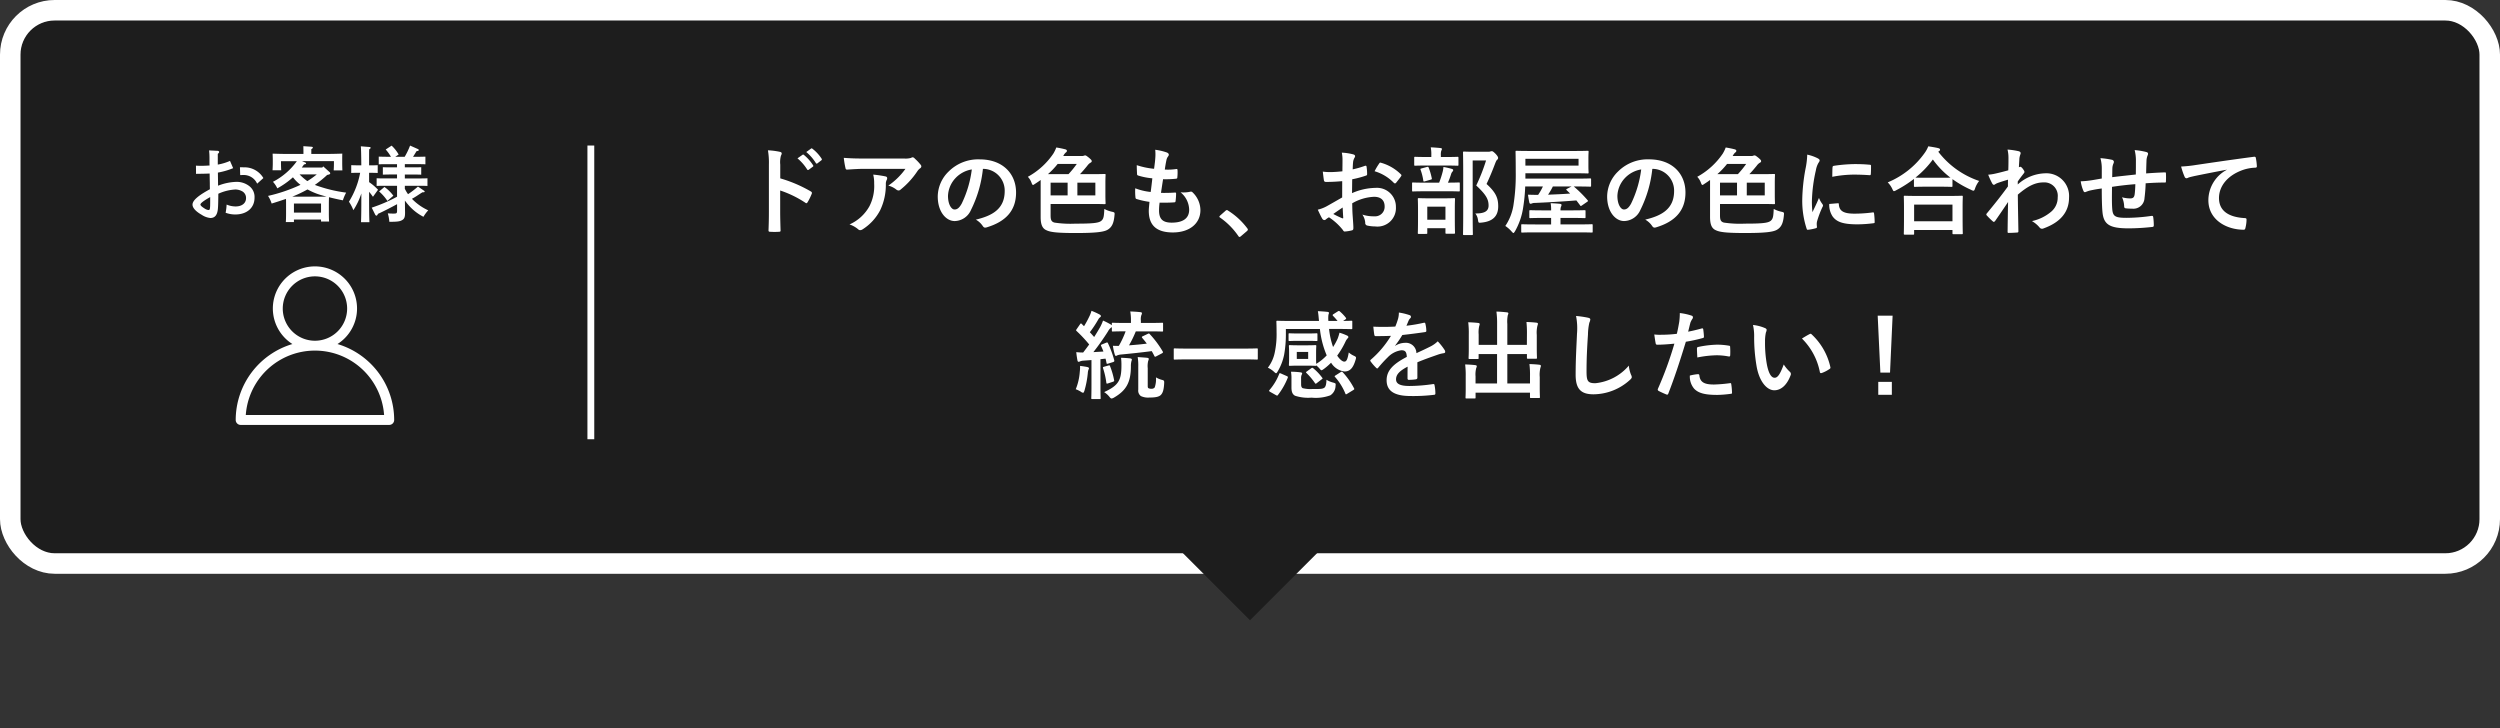 <svg xmlns="http://www.w3.org/2000/svg" xmlns:xlink="http://www.w3.org/1999/xlink" width="366" height="106.586" viewBox="0 0 366 106.586">
  <rect x="0" y="0" width="366" height="106.586" fill="#333333" stroke="none"/>
  <defs>
    <clipPath id="clip-path">
      <rect width="366" height="106.586" fill="none"/>
    </clipPath>
  </defs>
  <g id="リピートグリッド_1" data-name="リピートグリッド 1" clip-path="url(#clip-path)">
    <g id="グループ_2269" data-name="グループ 2269" transform="translate(-500 -2616.645)">
      <g id="長方形_2147" data-name="長方形 2147" transform="translate(503 2619.645)" fill="#1d1d1d" stroke="#fff" stroke-width="3">
        <rect width="360" height="78" rx="5" stroke="none"/>
        <rect x="-1.5" y="-1.5" width="363" height="81" rx="6.5" fill="none"/>
      </g>
      <path id="パス_3544" data-name="パス 3544" d="M-105.77-9.2a3.646,3.646,0,0,1,.1-1.316.737.737,0,0,0,.112-.322c0-.112-.07-.2-.266-.238a10.334,10.334,0,0,0-1.75-.224,10.683,10.683,0,0,1,.14,2.072v6.888c0,.9-.014,1.722-.056,2.758,0,.168.07.21.266.21a9.252,9.252,0,0,0,1.246,0c.2,0,.266-.042.252-.21-.028-1.008-.056-1.834-.056-2.744V-5.418A15.506,15.506,0,0,1-102.1-3.626a.215.215,0,0,0,.154.07c.07,0,.126-.056.182-.154a8.228,8.228,0,0,0,.6-1.218c.07-.182,0-.28-.154-.364a19.748,19.748,0,0,0-4.452-1.9Zm2.52-.924A6.947,6.947,0,0,1-101.836-8.5a.146.146,0,0,0,.238.042l.588-.434a.141.141,0,0,0,.042-.224,6.444,6.444,0,0,0-1.33-1.5c-.084-.07-.14-.084-.21-.028Zm1.288-.924a6.623,6.623,0,0,1,1.4,1.61.144.144,0,0,0,.238.042l.56-.434a.162.162,0,0,0,.042-.252,5.847,5.847,0,0,0-1.33-1.442c-.084-.07-.126-.084-.21-.028Zm14.518,2.464a9.958,9.958,0,0,1-2.506,2.45,3.228,3.228,0,0,1,1.162.574.547.547,0,0,0,.336.14.4.4,0,0,0,.294-.126,11.9,11.9,0,0,0,2.464-2.7,1.739,1.739,0,0,1,.378-.406.365.365,0,0,0,.2-.294.406.406,0,0,0-.112-.252,7.176,7.176,0,0,0-.84-.882.476.476,0,0,0-.322-.2,1.024,1.024,0,0,0-.266.1,2.949,2.949,0,0,1-.966.084h-6.006c-1.12,0-1.89-.028-2.842-.1a13.1,13.1,0,0,0,.252,1.512c.028.126.084.224.252.21.826-.056,1.68-.112,2.478-.112Zm-8.19,8.134A3.94,3.94,0,0,1-94.36.266a.4.4,0,0,0,.28.126.7.7,0,0,0,.392-.14A7.287,7.287,0,0,0-91.14-2.534a8.558,8.558,0,0,0,.826-3.85,1.28,1.28,0,0,1,.126-.574.57.57,0,0,0,.07-.252c0-.126-.056-.224-.238-.266a15.541,15.541,0,0,0-1.806-.266,5.061,5.061,0,0,1,.14,1.316,6.473,6.473,0,0,1-.686,3.3A6.2,6.2,0,0,1-95.634-.448Zm19.586-8.134a3.18,3.18,0,0,1,3.136,3.248c0,2.646-1.862,3.626-4.228,4.186a2.969,2.969,0,0,1,.98.882c.182.28.308.336.6.252,2.842-.854,4.312-2.492,4.312-5.1,0-2.786-1.974-4.858-5.334-4.858a6.126,6.126,0,0,0-4.55,1.792,5.158,5.158,0,0,0-1.582,3.64c0,2.282,1.246,3.6,2.478,3.6a2.659,2.659,0,0,0,2.38-1.61A17.53,17.53,0,0,0-76.1-8.582Zm-1.68.084a16,16,0,0,1-1.484,5.012c-.378.672-.686.854-1.05.854-.434,0-.952-.714-.952-2a4.031,4.031,0,0,1,1.092-2.59A4.216,4.216,0,0,1-77.728-8.5Zm10.08,6.986c0,1.162.294,1.694.882,1.932.616.294,1.778.392,4.256.392,2.87,0,4.2-.14,4.746-.532.56-.364.826-.938.924-2.044.042-.42.056-.448-.392-.546a4.137,4.137,0,0,1-1.092-.406c-.056,1.008-.07,1.456-.476,1.764s-1.3.392-3.78.392a15.523,15.523,0,0,1-3.038-.154c-.462-.126-.574-.392-.574-1.078V-3.444h5.95c1.372,0,1.862.028,1.946.028.14,0,.154-.014.154-.154,0-.084-.028-.42-.028-1.232v-1.68c0-.8.028-1.12.028-1.2,0-.14-.014-.154-.154-.154-.084,0-.574.028-1.946.028h-1.652c.364-.378.672-.742,1.064-1.218a1.71,1.71,0,0,1,.434-.434c.14-.07.224-.126.224-.252s-.07-.21-.392-.49c-.35-.28-.462-.35-.56-.35a.55.55,0,0,0-.2.042.691.691,0,0,1-.336.042h-2.688l.042-.056a1.476,1.476,0,0,1,.35-.462.291.291,0,0,0,.154-.224c0-.1-.056-.168-.2-.224-.392-.1-.84-.2-1.358-.28a5.027,5.027,0,0,1-.448.924A10.748,10.748,0,0,1-69.524-7.42a2.467,2.467,0,0,1,.532.854c.084.224.14.336.224.336s.154-.07.308-.168c.28-.182.56-.364.812-.56ZM-59.64-4.7h-2.632V-6.566h2.632Zm-6.552,0V-6.566H-63.7V-4.7Zm-.392-3.108a11.017,11.017,0,0,0,1.428-1.5h2.8a14.2,14.2,0,0,1-1.218,1.5ZM-50.232-3.64c.714.014,1.442.014,2.142-.042.14,0,.182-.056.2-.224a9.434,9.434,0,0,0,.07-1.05c0-.126-.042-.182-.224-.154-.672.042-1.246.056-1.988.042.084-.56.224-1.512.308-2a13.8,13.8,0,0,0,1.862-.07c.168-.014.224-.056.224-.21a6.536,6.536,0,0,0,.028-1.05c0-.1-.042-.168-.14-.168a7.981,7.981,0,0,1-1.722.084c.07-.518.154-.994.224-1.316A1.372,1.372,0,0,1-49-10.4a.41.41,0,0,0,.112-.266c0-.126-.112-.252-.308-.322a8.322,8.322,0,0,0-1.68-.392,6.584,6.584,0,0,1,.014,1.176c-.028.42-.07.8-.182,1.61a11.38,11.38,0,0,1-2.534-.532c0,.5.028.966.042,1.3,0,.126.056.2.224.238A9.79,9.79,0,0,0-51.3-7.2c-.056.574-.168,1.484-.238,2A8.754,8.754,0,0,1-53.8-5.74a8.091,8.091,0,0,0,.028,1.3c.014.168.056.238.154.266a11.029,11.029,0,0,0,1.9.42c-.056.63-.1,1.022-.1,1.316,0,2.044,1.05,3.164,3.528,3.164,2.408,0,4.032-1.288,4.032-3.276a3.649,3.649,0,0,0-1.19-2.632.32.32,0,0,0-.294-.056,4.465,4.465,0,0,1-1.428.084A3.371,3.371,0,0,1-45.906-2.6c0,1.26-.91,1.89-2.548,1.89-1.3,0-1.862-.5-1.862-1.792A8.625,8.625,0,0,1-50.232-3.64Zm8.848,1.9c-.07.084-.1.126-.1.168s.042.084.126.14A10.453,10.453,0,0,1-38.71,1.246c.07.112.126.14.2.14.042,0,.1-.042.2-.126l.854-.728c.112-.1.14-.154.14-.224s-.014-.1-.1-.21a10.424,10.424,0,0,0-2.786-2.562.283.283,0,0,0-.182-.084.3.3,0,0,0-.21.112ZM-23.506-4.4c-1.022.588-1.68.966-2.282,1.3a5.169,5.169,0,0,1-1.288.49c.21.462.49,1.05.644,1.3a.393.393,0,0,0,.308.224.351.351,0,0,0,.238-.1,2.537,2.537,0,0,1,.448-.308A8.608,8.608,0,0,1-23.45.308c.126.182.182.294.336.28A5.69,5.69,0,0,0-22.078.42c.238-.056.21-.266.21-.462,0-.322-.07-1.2-.112-1.82s-.042-1.092-.056-1.68a6.923,6.923,0,0,1,3.206-.952c.98,0,1.54.5,1.54,1.414A1.389,1.389,0,0,1-18.8-1.638a5.222,5.222,0,0,1-1.75-.252,2.446,2.446,0,0,1,.42,1.19.375.375,0,0,0,.308.42,5.426,5.426,0,0,0,1.148.126A2.705,2.705,0,0,0-15.638-3,2.771,2.771,0,0,0-18.62-5.8a8.836,8.836,0,0,0-3.444.77c.014-.672.014-1.358.028-2.03a14.269,14.269,0,0,0,2-.532c.14-.042.182-.084.182-.224A7.036,7.036,0,0,0-19.936-8.9c-.014-.14-.112-.168-.238-.126a13.728,13.728,0,0,1-1.792.518c.014-.448.028-.8.07-1.162a1.713,1.713,0,0,1,.2-.546.5.5,0,0,0,.084-.224c0-.126-.112-.224-.28-.266a7.934,7.934,0,0,0-1.666-.252,5.176,5.176,0,0,1,.1,1.134c0,.6-.014,1.134-.014,1.6-.588.056-1.19.112-1.778.112a7.152,7.152,0,0,1-1.092-.07c.056.49.112.952.154,1.218.028.21.1.294.336.294.938,0,1.652-.056,2.352-.112Zm.07,1.47c.028.462.056,1.106.084,1.47.014.126-.028.14-.14.112a14.357,14.357,0,0,1-1.316-.63C-24.3-2.338-23.828-2.66-23.436-2.926Zm4.676-5.306A6.463,6.463,0,0,1-15.918-6.51c.042.07.238.056.28,0,.21-.28.574-.714.756-.994a.363.363,0,0,0,.056-.14c0-.042-.028-.084-.084-.14a6.655,6.655,0,0,0-2.968-1.708c-.1-.028-.14.014-.238.168A8.589,8.589,0,0,0-18.76-8.232ZM-4.4-11.088c-.784,0-1.162-.028-1.246-.028-.154,0-.168.014-.168.154,0,.1.028,1.036.028,2.954V-1.96c0,1.9-.028,2.828-.028,2.912,0,.14.014.154.168.154h1.12c.14,0,.154-.014.154-.154,0-.07-.028-1.05-.028-2.926v-7.84h1.96A27.367,27.367,0,0,1-3.878-6.146c1.484,1.372,1.806,2.058,1.806,2.94,0,.826-.63,1.176-1.946,1.148a1.884,1.884,0,0,1,.392.924c.07.462.07.462.5.42,1.638-.154,2.464-.924,2.464-2.38,0-1.148-.28-1.988-1.708-3.276.476-1.008.868-1.96,1.274-3.038.126-.322.2-.448.294-.518a.34.34,0,0,0,.126-.252c0-.112-.042-.238-.336-.574-.364-.364-.476-.42-.588-.42a.621.621,0,0,0-.21.042.962.962,0,0,1-.35.042ZM-11.2.938c.14,0,.154-.014.154-.14V.1h2.66V.742c0,.154.014.168.154.168h1.078C-7,.91-6.986.9-6.986.742c0-.084-.028-.434-.028-2.352V-2.772c0-.9.028-1.288.028-1.372,0-.14-.014-.154-.168-.154-.084,0-.462.028-1.554.028h-2.016c-1.092,0-1.456-.028-1.554-.028-.14,0-.154.014-.154.154,0,.1.028.476.028,1.568v1.008C-12.4.35-12.432.7-12.432.8c0,.126.014.14.154.14Zm.154-3.99h2.66v1.918h-2.66Zm2.828-2.254c1.26,0,1.694.028,1.778.028.14,0,.154-.014.154-.154V-6.44c0-.14-.014-.154-.154-.154-.084,0-.49.028-1.582.028a12.618,12.618,0,0,0,.476-1.288.915.915,0,0,1,.182-.322A.316.316,0,0,0-7.252-8.4c0-.1-.084-.14-.21-.182a11.822,11.822,0,0,0-1.218-.28,4.073,4.073,0,0,1-.112.7,13.709,13.709,0,0,1-.518,1.6h-2.03c-1.274,0-1.708-.028-1.792-.028-.126,0-.14.014-.14.154v1.008c0,.14.014.154.14.154.084,0,.518-.028,1.792-.028Zm-.126-3.766c1.218,0,1.624.028,1.708.028.14,0,.154-.014.154-.154v-.98c0-.154-.014-.168-.154-.168-.084,0-.49.028-1.708.028h-.714v-.238A2.008,2.008,0,0,1-9-11.228a.613.613,0,0,0,.1-.28c0-.056-.084-.112-.224-.126-.476-.042-.91-.084-1.414-.1a5.4,5.4,0,0,1,.084,1.162v.252h-.63c-1.232,0-1.638-.028-1.722-.028-.14,0-.154.014-.154.168v.98c0,.14.014.154.154.154.084,0,.49-.028,1.722-.028ZM-10.556-7c.168-.056.2-.056.168-.21a9.072,9.072,0,0,0-.448-1.54c-.056-.14-.1-.154-.266-.112l-.77.21c-.182.056-.21.056-.154.21a7.757,7.757,0,0,1,.392,1.54c.028.168.042.2.252.14ZM11.326-3.248c.042.07.07.1.112.1s.084-.028.182-.1l.714-.49c.168-.112.182-.14.084-.266a18.124,18.124,0,0,0-2.016-2h.434c1.372,0,1.848.028,1.932.028.154,0,.168-.014.168-.154v-.9c0-.14-.014-.154-.168-.154-.084,0-.56.028-1.932.028H3.318v-.784h7.168c1.358,0,1.848.028,1.932.028.14,0,.154-.014.154-.154,0-.084-.028-.322-.028-.952v-1.078c0-.644.028-.882.028-.966,0-.154-.014-.168-.154-.168-.084,0-.574.028-1.932.028H3.948c-1.358,0-1.848-.028-1.932-.028-.126,0-.14.014-.14.168,0,.084.028.966.028,2.94A27.913,27.913,0,0,1,1.6-3.486,7.509,7.509,0,0,1,.378-.224,4.673,4.673,0,0,1,1.3.588c.14.154.21.224.266.224S1.68.728,1.792.56A10.017,10.017,0,0,0,3-2.982,24.611,24.611,0,0,0,3.29-6.006H5.88a8.012,8.012,0,0,1-.7,1.232c-.49,0-.966-.014-1.484-.028.056.406.126.826.2,1.148.028.126.1.182.182.182a.587.587,0,0,0,.21-.056,1.2,1.2,0,0,1,.448-.07c2-.084,4.088-.21,6.048-.364ZM11.1-9.058H3.318v-.994H11.1ZM9.87-4.97c-1.106.084-2.212.126-3.234.168a9.736,9.736,0,0,0,.7-1.2h2.73l-.644.336c-.168.1-.154.126-.042.224ZM11.116.714c1.358,0,1.834.028,1.9.028.14,0,.154-.014.154-.168v-.9c0-.14-.014-.154-.154-.154-.07,0-.546.028-1.9.028H8.456V-1.4H10.08c1.344,0,1.792.028,1.876.028.154,0,.168-.014.168-.154v-.84c0-.154-.014-.168-.168-.168-.084,0-.532.028-1.876.028H8.456v-.042a1.4,1.4,0,0,1,.07-.49.626.626,0,0,0,.084-.28c0-.07-.112-.14-.28-.154-.448-.042-.882-.07-1.316-.084a5.218,5.218,0,0,1,.07,1.022v.028H5.936c-1.33,0-1.806-.028-1.89-.028-.14,0-.154.014-.154.168v.84c0,.14.014.154.154.154.084,0,.56-.028,1.89-.028H7.084v.952H4.76c-1.358,0-1.82-.028-1.9-.028-.14,0-.154.014-.154.154v.9c0,.154.014.168.154.168C2.94.742,3.4.714,4.76.714Zm10.836-9.3a3.18,3.18,0,0,1,3.136,3.248c0,2.646-1.862,3.626-4.228,4.186a2.969,2.969,0,0,1,.98.882c.182.28.308.336.6.252,2.842-.854,4.312-2.492,4.312-5.1,0-2.786-1.974-4.858-5.334-4.858a6.127,6.127,0,0,0-4.55,1.792,5.158,5.158,0,0,0-1.582,3.64c0,2.282,1.246,3.6,2.478,3.6a2.659,2.659,0,0,0,2.38-1.61A17.53,17.53,0,0,0,21.9-8.582Zm-1.68.084a16,16,0,0,1-1.484,5.012c-.378.672-.686.854-1.05.854-.434,0-.952-.714-.952-2a4.031,4.031,0,0,1,1.092-2.59A4.216,4.216,0,0,1,20.272-8.5Zm10.08,6.986c0,1.162.294,1.694.882,1.932.616.294,1.778.392,4.256.392,2.87,0,4.2-.14,4.746-.532.56-.364.826-.938.924-2.044.042-.42.056-.448-.392-.546a4.137,4.137,0,0,1-1.092-.406c-.056,1.008-.07,1.456-.476,1.764s-1.3.392-3.78.392a15.523,15.523,0,0,1-3.038-.154c-.462-.126-.574-.392-.574-1.078V-3.444h5.95c1.372,0,1.862.028,1.946.028.14,0,.154-.014.154-.154,0-.084-.028-.42-.028-1.232v-1.68c0-.8.028-1.12.028-1.2,0-.14-.014-.154-.154-.154-.084,0-.574.028-1.946.028H36.106c.364-.378.672-.742,1.064-1.218a1.71,1.71,0,0,1,.434-.434c.14-.07.224-.126.224-.252s-.07-.21-.392-.49c-.35-.28-.462-.35-.56-.35a.55.55,0,0,0-.2.042.691.691,0,0,1-.336.042H33.656l.042-.056a1.476,1.476,0,0,1,.35-.462.291.291,0,0,0,.154-.224c0-.1-.056-.168-.2-.224-.392-.1-.84-.2-1.358-.28a5.027,5.027,0,0,1-.448.924A10.748,10.748,0,0,1,28.476-7.42a2.467,2.467,0,0,1,.532.854c.084.224.14.336.224.336s.154-.07.308-.168c.28-.182.56-.364.812-.56ZM38.36-4.7H35.728V-6.566H38.36Zm-6.552,0V-6.566H34.3V-4.7Zm-.392-3.108a11.017,11.017,0,0,0,1.428-1.5h2.8a14.2,14.2,0,0,1-1.218,1.5Zm13.16-2.856a11.3,11.3,0,0,1-.252,2.086,26.726,26.726,0,0,0-.476,4.592A13.124,13.124,0,0,0,44.492.182c.028.1.084.168.182.154A6.949,6.949,0,0,0,45.822.112C45.948.084,46,.028,46-.07s-.028-.224-.028-.392A1.59,1.59,0,0,1,46.018-.9a13.686,13.686,0,0,1,.8-2.114.387.387,0,0,0,.07-.224.558.558,0,0,0-.1-.21,3.634,3.634,0,0,1-.49-.882c-.406.98-.658,1.442-.952,2.086a13.5,13.5,0,0,1-.084-1.638A22.685,22.685,0,0,1,45.85-8.4a3.307,3.307,0,0,1,.336-.994c.182-.28.21-.322.21-.42,0-.126-.084-.21-.322-.336A6.2,6.2,0,0,0,44.576-10.668ZM47.8-3.444a3.084,3.084,0,0,0,.49,1.82c.6.826,1.568,1.162,3.64,1.162a18.8,18.8,0,0,0,2.282-.154c.238-.028.238-.042.238-.21a10.373,10.373,0,0,0-.084-1.2c-.028-.182-.056-.2-.2-.182a20.068,20.068,0,0,1-2.674.182c-1.526,0-2.2-.35-2.282-1.316,0-.154-.028-.224-.14-.21Zm.448-3.976a17.116,17.116,0,0,1,3.178-.322c.714,0,1.442.028,2.282.084.126.014.168-.042.182-.168.028-.392.028-.77.028-1.19,0-.14-.028-.168-.322-.182C53-9.254,52.36-9.282,51.52-9.282a22.352,22.352,0,0,0-3.038.252c-.14.028-.182.07-.2.238C48.258-8.554,48.258-8.2,48.244-7.42ZM60.06,1.05c.154,0,.168-.014.168-.154V.364h5.614V.826c0,.14.014.154.154.154h1.19c.154,0,.168-.014.168-.154,0-.07-.028-.448-.028-2.464V-3.01c0-.994.028-1.4.028-1.484,0-.14-.014-.154-.168-.154-.084,0-.574.028-1.918.028h-4.48c-1.344,0-1.834-.028-1.918-.028-.14,0-.154.014-.154.154,0,.084.028.49.028,1.694v1.2c0,2.03-.028,2.408-.028,2.492,0,.14.014.154.154.154Zm.168-4.4h5.614V-.91H60.228ZM60.2-6.1c0,.14.014.154.154.154.1,0,.462-.028,1.582-.028h2.17c1.12,0,1.5.028,1.582.028.14,0,.154-.014.154-.154v-.98a15.247,15.247,0,0,0,2.73,1.568.839.839,0,0,0,.336.126c.112,0,.168-.1.252-.364a3.722,3.722,0,0,1,.588-1.064,12.633,12.633,0,0,1-5.978-4.27.377.377,0,0,1,.112-.1.239.239,0,0,0,.14-.21c0-.126-.084-.168-.252-.224-.406-.1-.924-.182-1.47-.266a4.38,4.38,0,0,1-.546.994,12.465,12.465,0,0,1-5.39,4.284,3.393,3.393,0,0,1,.658.938c.112.252.168.35.266.35a1.016,1.016,0,0,0,.322-.14A17.268,17.268,0,0,0,60.2-7.112ZM61.936-7.28c-.952,0-1.344-.014-1.512-.028a13.84,13.84,0,0,0,2.548-2.646,12.521,12.521,0,0,0,2.576,2.66c-.2,0-.616.014-1.442.014ZM75.4-6.734c.336-.49.546-.756.742-1.008s.238-.294.238-.392-.056-.21-.224-.434c-.126-.182-.28-.322-.378-.322a.26.26,0,0,0-.1.028c-.042.014-.07.028-.112.042.028-.6.056-.924.07-1.26a2.379,2.379,0,0,1,.14-.6c.1-.252.042-.406-.252-.49a10.644,10.644,0,0,0-1.624-.238,5.077,5.077,0,0,1,.14,1.218c0,.6,0,1.218-.028,1.82-1.078.294-1.624.42-1.988.5a6.809,6.809,0,0,1-.952.14,11.906,11.906,0,0,0,.56,1.232c.084.168.182.252.28.252s.224-.14.462-.238c.532-.2,1.19-.392,1.6-.518-.014.266-.014.644-.014.994-1.05,1.442-1.848,2.436-3.08,3.934A.242.242,0,0,0,70.8-1.9a.193.193,0,0,0,.084.154,9.718,9.718,0,0,0,.854.84.243.243,0,0,0,.154.084c.07,0,.126-.056.2-.14.518-.742,1.218-1.764,1.89-2.772-.028,1.428-.056,2.9-.07,4.326-.014.14.028.2.154.2.462,0,1.092-.042,1.246-.056.112,0,.182-.056.182-.168-.028-1.89-.07-3.584-.084-5.376,1.372-1.176,2.464-1.792,3.752-1.792a1.958,1.958,0,0,1,2.086,2.17,2.7,2.7,0,0,1-.952,2.114A6.449,6.449,0,0,1,77.476-.938a4.123,4.123,0,0,1,1.106.924.459.459,0,0,0,.364.2.533.533,0,0,0,.238-.056c2.408-.868,3.724-2.352,3.724-4.508a3.325,3.325,0,0,0-3.486-3.556A6.231,6.231,0,0,0,75.4-6.3ZM87.7-7.168c-.518.084-1.19.21-1.582.266a13.4,13.4,0,0,1-1.5.14,5.5,5.5,0,0,0,.392,1.4c.084.182.182.238.364.154a4.087,4.087,0,0,1,.63-.21c.532-.112.98-.2,1.694-.294,0,1.484.028,2.66.1,3.416.168,1.834.994,2.422,3.822,2.422a32.191,32.191,0,0,0,3.514-.21c.126-.014.182-.084.182-.252a8.609,8.609,0,0,0-.084-1.176c-.028-.168-.07-.2-.28-.182a25.967,25.967,0,0,1-3.626.28c-1.708,0-2.016-.224-2.1-1.372-.056-.8-.042-1.638-.028-3.164,1.078-.168,2.3-.308,3.416-.392-.014.546-.042,1.05-.1,1.484-.07.49-.28.6-.658.6a4.4,4.4,0,0,1-1.19-.168,3.4,3.4,0,0,1,.308,1.26c0,.252.056.35.28.364a6.3,6.3,0,0,0,.868.042,1.629,1.629,0,0,0,1.834-1.554,21.529,21.529,0,0,0,.168-2.156c.924-.07,1.862-.112,2.786-.112.154,0,.182-.014.182-.2a10.466,10.466,0,0,0,0-1.148c0-.126-.056-.14-.168-.14-.756.028-1.6.07-2.73.154.014-.658.028-1.2.056-1.96a2.417,2.417,0,0,1,.14-.63.663.663,0,0,0,.084-.28c0-.14-.07-.21-.266-.266a9.777,9.777,0,0,0-1.694-.28,6.209,6.209,0,0,1,.182,1.6c0,.518,0,1.274-.014,1.974-1.008.112-2.492.266-3.458.392.014-.476.014-1.008.028-1.344a1.877,1.877,0,0,1,.14-.616.779.779,0,0,0,.084-.294.355.355,0,0,0-.294-.294,12.222,12.222,0,0,0-1.68-.238,5.607,5.607,0,0,1,.2,1.484Zm18.3-1.274A5.065,5.065,0,0,0,103.306-4c0,2.912,2.7,4.326,5.166,4.326.168,0,.224-.084.266-.294a4.98,4.98,0,0,0,.154-1.2c0-.154-.084-.21-.308-.21-2.436-.154-3.724-1.134-3.724-2.94,0-1.68,1.19-3.318,3.57-4.13a6.247,6.247,0,0,1,1.708-.308c.182,0,.266-.042.266-.21a8,8,0,0,0-.154-1.232c-.014-.1-.084-.182-.294-.154-3.612.476-6.692.938-8.414,1.19a19.313,19.313,0,0,1-2.226.238,9.756,9.756,0,0,0,.518,1.512.327.327,0,0,0,.266.21.817.817,0,0,0,.308-.112c.21-.07.35-.1.882-.224,1.5-.308,3-.6,4.7-.924ZM-52.7,15.922c-.154.07-.168.126-.07.252.224.266.448.532.658.826-.854.112-1.652.182-2.6.252a16.288,16.288,0,0,0,.994-2.044H-51.7c1.3,0,1.75.028,1.834.028.126,0,.14-.014.14-.14V14.1c0-.14-.014-.154-.14-.154-.084,0-.532.028-1.834.028h-1.274V13.64a1.881,1.881,0,0,1,.07-.812.656.656,0,0,0,.084-.294c0-.07-.084-.126-.224-.14-.5-.056-.966-.084-1.484-.1a7.329,7.329,0,0,1,.1,1.344v.336h-.826c-1.3,0-1.736-.028-1.82-.028-.14,0-.154.014-.154.154v.21l-.112-.084a10.175,10.175,0,0,0-1.176-.6,7.052,7.052,0,0,1-.42.952c-.28.49-.574.98-.882,1.456-.2-.238-.406-.462-.63-.7a16.521,16.521,0,0,0,1.232-1.862.908.908,0,0,1,.266-.322c.07-.056.126-.112.126-.182s-.056-.14-.182-.224a10.487,10.487,0,0,0-1.2-.546,4.462,4.462,0,0,1-.336.868,14.3,14.3,0,0,1-.756,1.386c-.112-.1-.21-.21-.322-.322-.056-.056-.084-.084-.126-.084s-.084.042-.14.126l-.476.686c-.056.084-.1.14-.1.182s.028.07.084.126a20.028,20.028,0,0,1,1.834,1.96q-.441.609-.882,1.176a8.576,8.576,0,0,1-1.008-.056c.042.448.1.826.168,1.19.028.14.07.224.168.224a.4.4,0,0,0,.21-.056,1.612,1.612,0,0,1,.532-.112l1.148-.084v3.724c0,1.288-.028,1.75-.028,1.834,0,.14.014.154.154.154h1.064c.14,0,.154-.014.154-.154,0-.07-.028-.546-.028-1.834v-3.85l.742-.084c.056.2.1.406.14.616.028.168.056.168.252.112l.714-.224c.168-.056.21-.126.168-.266a14.32,14.32,0,0,0-.91-2.478c-.07-.14-.1-.154-.252-.1l-.616.252c-.168.07-.2.112-.14.238.112.266.238.532.336.812l-1.47.084a37.162,37.162,0,0,0,2.142-3.038,1.723,1.723,0,0,1,.462-.56.351.351,0,0,0,.1-.056v.5c0,.126.014.14.154.14.084,0,.518-.028,1.82-.028h.042a13.4,13.4,0,0,1-.994,2.128c-.28.014-.56,0-.868-.014a8.166,8.166,0,0,0,.28,1.3c.042.126.084.182.154.182a.394.394,0,0,0,.21-.084,2.246,2.246,0,0,1,.63-.126c1.456-.14,2.814-.28,4.41-.49.14.238.266.476.392.728.042.07.07.1.1.1a.507.507,0,0,0,.182-.07l.826-.434c.154-.084.168-.14.112-.266a14.216,14.216,0,0,0-1.9-2.548c-.1-.112-.126-.112-.28-.042Zm.728,4.676a3.228,3.228,0,0,1,.07-1.078.79.79,0,0,0,.084-.28c0-.1-.112-.154-.28-.168-.434-.042-.91-.07-1.344-.1a7.936,7.936,0,0,1,.084,1.428v3.346a.982.982,0,0,0,.392.938,2.451,2.451,0,0,0,1.246.21c.966,0,1.428-.126,1.68-.392s.42-.672.476-1.708c.014-.364-.014-.406-.336-.49a3.172,3.172,0,0,1-.868-.364,3.661,3.661,0,0,1-.182,1.47.546.546,0,0,1-.476.2.845.845,0,0,1-.434-.084c-.07-.028-.112-.126-.112-.308Zm-6.384,3.5a3.16,3.16,0,0,1,.77.686c.14.182.224.252.336.252a.974.974,0,0,0,.35-.14c1.778-1.036,2.45-2.212,2.464-4.536a3.024,3.024,0,0,1,.07-.756,1.073,1.073,0,0,0,.07-.266c0-.1-.112-.168-.308-.182-.406-.042-.84-.07-1.274-.084a8.573,8.573,0,0,1,.056,1.162C-55.818,22.432-56.308,23.146-58.352,24.1Zm-4.158-.42a3.912,3.912,0,0,1,.77.378.612.612,0,0,0,.308.14c.084,0,.126-.1.2-.308a14,14,0,0,0,.49-2.562,1.959,1.959,0,0,1,.1-.518.316.316,0,0,0,.07-.21c0-.056-.07-.126-.238-.168-.252-.056-.616-.112-1.064-.168a5.818,5.818,0,0,1-.042.868A8.2,8.2,0,0,1-62.51,23.678Zm4.144-3.29c-.168.042-.182.084-.14.224a11.372,11.372,0,0,1,.476,2.1c.028.154.042.182.252.112l.714-.238c.2-.07.2-.126.168-.266a11.1,11.1,0,0,0-.588-2.016c-.056-.14-.07-.14-.238-.1Zm20.58-1.078c1.26,0,1.694.028,1.778.028.14,0,.154-.014.154-.14V17.84c0-.126-.014-.14-.154-.14-.084,0-.518.028-1.778.028h-8.442c-1.26,0-1.694-.028-1.778-.028-.14,0-.154.014-.154.14V19.2c0,.126.014.14.154.14.084,0,.518-.028,1.778-.028Zm13.006-6.622c-.084.042-.112.1-.112.14a.148.148,0,0,0,.07.126,9.681,9.681,0,0,1,.644.728h-1.344a4.329,4.329,0,0,1,.014-.924.666.666,0,0,0,.07-.252c0-.084-.07-.14-.21-.154-.406-.042-.924-.084-1.414-.1.084.406.112.924.168,1.428H-31.08c-1.344,0-1.806-.028-1.89-.028-.154,0-.168.014-.168.14,0,.084.028.546.028,1.526a12.9,12.9,0,0,1-.266,2.982,5.4,5.4,0,0,1-1.008,2.226,3.463,3.463,0,0,1,.9.6c.154.14.238.21.294.21.084,0,.14-.084.252-.28A7.713,7.713,0,0,0-32,18.61a16.827,16.827,0,0,0,.252-2.814v-.938h4.984a13.366,13.366,0,0,0,.994,3.864,7.222,7.222,0,0,1-1.54,1.246c0-.126-.014-.35-.014-.77v-.924c0-.588.028-.812.028-.9,0-.14-.014-.154-.154-.154-.1,0-.364.028-1.19.028H-29.96c-.826,0-1.092-.028-1.19-.028-.14,0-.154.014-.154.154,0,.1.028.308.028.9V19.2c0,.588-.028.8-.028.9,0,.14.014.154.154.154.1,0,.364-.028,1.19-.028h1.316c.826,0,1.092.028,1.19.028s.14,0,.154-.07a4.579,4.579,0,0,1,.462.448c.154.182.224.266.308.266s.168-.07.336-.182a8.542,8.542,0,0,0,1.064-.924,2.678,2.678,0,0,0,1.974,1.288c.8,0,1.26-.518,1.61-1.694a1.268,1.268,0,0,0,.07-.308c0-.14-.1-.2-.364-.322a2.876,2.876,0,0,1-.7-.462c-.168.952-.308,1.344-.658,1.344-.252,0-.658-.308-1.036-.882A12.338,12.338,0,0,0-23,16.664a1.715,1.715,0,0,1,.28-.42c.07-.07.126-.126.126-.21a.267.267,0,0,0-.168-.2A8.024,8.024,0,0,0-23.9,15.4a6.5,6.5,0,0,1-.266.868,9.04,9.04,0,0,1-.672,1.232,11.631,11.631,0,0,1-.588-2.646h1.372c1.33,0,1.792.028,1.876.028.14,0,.154-.014.154-.154v-.938c0-.126-.014-.14-.154-.14-.07,0-.378.028-1.19.028l.322-.21c.126-.1.168-.14.07-.266a6.107,6.107,0,0,0-.868-.91c-.1-.084-.154-.1-.294-.014Zm-3.7,6.552h-1.666V18.218h1.666Zm-1.036,2.828a1.17,1.17,0,0,1,.084-.5.449.449,0,0,0,.07-.238q0-.084-.252-.126A10.843,10.843,0,0,0-31,21.116a5.51,5.51,0,0,1,.07,1.064v1.232c0,.742.2,1.036.518,1.218a6.2,6.2,0,0,0,2.422.28,6.2,6.2,0,0,0,2.744-.336,1.672,1.672,0,0,0,.77-1.372c.042-.378.042-.378-.322-.49a3.523,3.523,0,0,1-1.008-.42c-.014.672-.126,1.078-.364,1.2-.294.168-.686.154-1.708.154a4.536,4.536,0,0,1-1.414-.126c-.168-.1-.224-.28-.224-.56Zm-.434-6.552c-.826,0-1.162-.028-1.246-.028-.14,0-.154.014-.154.168v.812c0,.14.014.154.154.154.084,0,.42-.028,1.246-.028h1.428c.84,0,1.176.028,1.26.028.126,0,.14-.014.14-.154v-.812c0-.154-.014-.168-.14-.168-.084,0-.42.028-1.26.028Zm5.488,6.132c-.168.1-.182.14-.07.252a8.576,8.576,0,0,1,1.5,2.422c.056.14.1.126.28.014l.868-.532c.182-.112.182-.14.112-.28a11.02,11.02,0,0,0-1.652-2.338c-.056-.056-.084-.084-.126-.084a.468.468,0,0,0-.168.07Zm-8.722,2.9c.154.084.2.084.28-.028A10.377,10.377,0,0,0-31.472,22c.042-.14.028-.168-.154-.252l-.826-.364c-.2-.084-.224-.084-.28.07a8.09,8.09,0,0,1-1.414,2.338c-.084.112-.084.168.084.266Zm4.522-3.486c-.168.126-.168.14-.056.252A9.458,9.458,0,0,1-27.5,22.768c.042.07.07.1.112.1a.328.328,0,0,0,.182-.1l.728-.56c.14-.1.126-.126.042-.224A7.72,7.72,0,0,0-27.748,20.6c-.112-.084-.154-.084-.294.014Zm16.17-1.33c1.19-.49,2.1-.8,3.01-1.12a4.477,4.477,0,0,1,.854-.21c.14-.028.21-.084.21-.2a.554.554,0,0,0-.112-.308,8.624,8.624,0,0,0-.98-1.232,4.21,4.21,0,0,1-1.064.756c-.714.364-1.512.728-2.058.98a1.546,1.546,0,0,0-1.708-1.512,2.786,2.786,0,0,0-1.4.434l-.014-.028A14.447,14.447,0,0,0-14.7,15.74c1.022-.112,2.226-.266,3.276-.42.2-.028.252-.084.238-.224a4.72,4.72,0,0,0-.14-1.008c-.028-.126-.07-.168-.224-.14a22.521,22.521,0,0,1-2.548.434c.168-.378.238-.56.322-.756a1.09,1.09,0,0,1,.238-.336.27.27,0,0,0,.1-.21.251.251,0,0,0-.168-.238,8.84,8.84,0,0,0-1.6-.392,3.408,3.408,0,0,1-.1.854,10.788,10.788,0,0,1-.42,1.2,30.881,30.881,0,0,1-3.22.014c.042.42.1.938.14,1.162.028.154.07.224.2.224.826,0,1.582-.014,2.24-.042a14.306,14.306,0,0,1-2.926,3.472c-.07.056-.1.1-.1.154a.228.228,0,0,0,.056.126,6.659,6.659,0,0,0,.8.924.279.279,0,0,0,.154.1c.056,0,.1-.042.168-.126a18.867,18.867,0,0,1,1.4-1.526,3.38,3.38,0,0,1,1.932-1.008c.63-.028.8.252.84.966C-16.156,20.038-17,21.018-17,22.362c0,1.624,1.218,2.31,3.514,2.31a24.9,24.9,0,0,0,3.472-.182c.112,0,.168-.1.154-.266a6.265,6.265,0,0,0-.126-1.148c-.014-.126-.07-.168-.2-.154a23.926,23.926,0,0,1-3.486.28c-1.47,0-1.946-.378-1.946-.966,0-.672.448-1.218,1.694-1.862-.014.5-.014,1.2-.014,1.708,0,.14.056.224.182.224a7.574,7.574,0,0,0,.994-.07c.182-.028.266-.1.266-.252Zm16.03-2.548H.672V14.13a4.808,4.808,0,0,1,.07-1.288.79.79,0,0,0,.084-.28c0-.084-.084-.126-.21-.14-.49-.056-1.008-.1-1.54-.112a12.667,12.667,0,0,1,.1,1.806v3.066h-2.7V15.656a3.952,3.952,0,0,1,.084-1.232,1.169,1.169,0,0,0,.07-.28c0-.084-.07-.154-.21-.168-.476-.056-.938-.084-1.47-.1A13,13,0,0,1-4.97,15.67v2.1C-4.97,18.61-5,19-5,19.1c0,.14.014.154.154.154h1.162c.14,0,.154-.014.154-.154v-.574h2.7v4.312h-3.15V21.8a3.684,3.684,0,0,1,.1-1.218.929.929,0,0,0,.084-.28c0-.084-.1-.14-.238-.154-.476-.056-.938-.084-1.47-.1a12.567,12.567,0,0,1,.084,1.764v1.848c0,.784-.028,1.134-.028,1.232,0,.126.014.14.168.14H-4.13c.14,0,.154-.014.154-.14v-.714H3.99v.644c0,.126.014.14.154.14H5.292c.14,0,.154-.014.154-.14,0-.084-.028-.448-.028-1.232V21.9a4.346,4.346,0,0,1,.1-1.372.914.914,0,0,0,.07-.28c0-.07-.084-.14-.21-.154-.476-.056-.938-.084-1.47-.1a12.665,12.665,0,0,1,.084,1.778v1.064H.672V18.526h2.87v.518c0,.154.014.168.168.168H4.872c.126,0,.14-.014.14-.168,0-.084-.028-.49-.028-1.33V15.74a4.346,4.346,0,0,1,.1-1.372.914.914,0,0,0,.07-.28c0-.084-.084-.14-.224-.154-.49-.056-.938-.084-1.456-.1a15.858,15.858,0,0,1,.07,1.778Zm7.2-4.228a9.308,9.308,0,0,1,.14,2.562c-.07,1.68-.2,3.7-.2,6.048,0,2.142.84,2.856,2.632,2.856a8,8,0,0,0,5.306-2.1c.224-.2.28-.308.28-.434a.92.92,0,0,0-.112-.336,4.867,4.867,0,0,1-.322-1.33,7.383,7.383,0,0,1-4.9,2.576c-1.12,0-1.288-.322-1.288-1.736,0-1.834.07-3.262.21-5.418a8.392,8.392,0,0,1,.2-1.708,1.358,1.358,0,0,0,.14-.462c0-.14-.1-.21-.336-.266A14.48,14.48,0,0,0,10.738,12.954Zm16.408,2.3c.1-.35.2-.826.336-1.33a2.665,2.665,0,0,1,.294-.56.336.336,0,0,0,.07-.224.233.233,0,0,0-.154-.224,8.159,8.159,0,0,0-1.764-.392,9.633,9.633,0,0,1-.084,1.288c-.1.574-.21,1.19-.35,1.75a18.92,18.92,0,0,1-2.268.14,6.461,6.461,0,0,1-1.036-.042c.07.5.14.98.2,1.274.028.182.084.224.294.224.658,0,1.638-.07,2.45-.154a52.552,52.552,0,0,1-2.422,6.636.226.226,0,0,0,.112.28c.294.168.98.462,1.12.518s.238.056.308-.14c.9-2.324,1.61-4.466,2.562-7.574a22.358,22.358,0,0,0,2.436-.532c.182-.042.224-.084.21-.266-.014-.294-.056-.7-.1-1.008-.014-.112-.07-.182-.224-.14C28.448,14.97,27.692,15.152,27.146,15.25Zm.252,6.426a2.731,2.731,0,0,0,.63,1.918c.63.658,1.582.91,3.416.91a16.636,16.636,0,0,0,1.9-.154c.224-.014.238-.056.224-.224a8.752,8.752,0,0,0-.112-1.218c-.014-.112-.056-.14-.168-.126a20.93,20.93,0,0,1-2.352.2c-1.344,0-2.03-.294-2.142-1.316-.014-.14-.07-.2-.21-.2A7.13,7.13,0,0,0,27.4,21.676ZM28.49,19.03a15.493,15.493,0,0,1,2.814-.322,9.362,9.362,0,0,1,1.736.168c.2.042.266-.014.266-.252a9.88,9.88,0,0,0-.014-1.12c0-.168-.042-.182-.238-.21a10.2,10.2,0,0,0-1.638-.14,14.622,14.622,0,0,0-2.73.322c-.21.042-.252.084-.252.28C28.434,18.036,28.462,18.54,28.49,19.03Zm8.148-4.76a7.5,7.5,0,0,1,.168,1.834,25.381,25.381,0,0,0,.336,4.074c.378,2.366,1.526,3.654,2.618,3.654.98,0,1.848-.756,2.38-2.184a.429.429,0,0,0-.1-.518,5.352,5.352,0,0,1-.9-1.078C40.6,21.508,40.25,22,39.8,22c-.588,0-.952-.952-1.148-2.058a17.632,17.632,0,0,1-.252-3.192,6.291,6.291,0,0,1,.126-1.372,1.219,1.219,0,0,0,.112-.392c0-.1-.1-.2-.224-.252A6.06,6.06,0,0,0,36.638,14.27Zm7.168,1.988a9.433,9.433,0,0,1,2.618,4.886c.028.168.126.21.294.154a4.751,4.751,0,0,0,1.092-.56c.112-.07.2-.126.154-.308a9.257,9.257,0,0,0-2.744-4.788.215.215,0,0,0-.154-.084.415.415,0,0,0-.154.056C44.688,15.726,44.338,15.922,43.806,16.258Zm13.272-3.346H54.894l.392,8.33H56.7Zm-2.1,9.688v1.89h1.988V22.6Z" transform="translate(720 2649.95)" fill="#fff"/>
      <g id="ei-person" transform="translate(531.5 2652.645)">
        <path id="パス_2680" data-name="パス 2680" d="M18.9,15.356a6.163,6.163,0,1,0-6.6,0A11.616,11.616,0,0,0,4,26.472a.725.725,0,0,0,.725.725h21.75a.725.725,0,0,0,.725-.725A11.616,11.616,0,0,0,18.9,15.356Zm-8.011-5.2A4.712,4.712,0,1,1,15.6,14.872,4.712,4.712,0,0,1,10.888,10.159ZM5.475,25.747a10.15,10.15,0,0,1,20.249,0Z" transform="translate(-0.992 -0.989)" fill="#fff"/>
        <rect id="長方形_1584" data-name="長方形 1584" width="29" height="29" transform="translate(0.5 0.5)" fill="none"/>
      </g>
      <path id="パス_3545" data-name="パス 3545" d="M-11.328-7.944a7.686,7.686,0,0,1-1.788.54V-8.976c.144-.108.2-.192.2-.276s-.1-.168-.24-.168l-1.236-.06a9.388,9.388,0,0,1,.06,1.08c0,.876,0,.876.012,1.128-.384.024-.864.048-1.2.048-.2,0-.384,0-.792-.024l.012,1.2c.864-.012,1.536-.024,1.992-.048.012.912.024,1.38.024,1.4,0,.312,0,.312.012.9-1.752.948-2.544,1.656-2.544,2.256,0,.468.48,1,1.344,1.488a2.818,2.818,0,0,0,1.26.468c.72,0,1.08-.492,1.128-1.572.024-.336.036-.792.048-1.98a6.877,6.877,0,0,1,2.52-.624,2.144,2.144,0,0,1,.972.264,1.1,1.1,0,0,1,.564,1.008c0,.732-.6,1.212-1.524,1.212a3.382,3.382,0,0,1-1.32-.276,8.108,8.108,0,0,1-.144,1.2,4.045,4.045,0,0,0,1.4.252c1.716,0,2.832-.972,2.832-2.46a1.994,1.994,0,0,0-.72-1.656,3,3,0,0,0-1.884-.66,7.837,7.837,0,0,0-2.736.564c0-.408-.012-1.044-.024-1.92a10.719,10.719,0,0,0,2.232-.648Zm-2.9,5.8c0,1.284-.024,1.392-.264,1.392a1.3,1.3,0,0,1-.564-.228c-.4-.252-.6-.432-.6-.576,0-.18.432-.516,1.176-.948q.09-.054.252-.144Zm7.788-3.288a3.216,3.216,0,0,0-2.88-1.572c-.408-.012-.408-.012-.552-.012l.036,1.152c.192-.012.3-.012.42-.012A2.135,2.135,0,0,1-7.356-4.608Zm4.9-2.472A9.887,9.887,0,0,1-5.04-4.884a3.676,3.676,0,0,1,.636.96,11.975,11.975,0,0,0,2.292-1.62,6.088,6.088,0,0,0,.936.972l.168.132A23.371,23.371,0,0,1-5.76-2.82,4.434,4.434,0,0,1-5.232-1.7c.828-.252,1.512-.48,2.1-.684.012.216.012.48.012.72v1.4c0,.588-.012.984-.036,1.272h1.188V.636H2v.3H3.18C3.156.66,3.144.252,3.144-.312V-1.668c0-.336.012-.72.024-.96.744.192,1.464.348,2.028.456A6.352,6.352,0,0,1,5.676-3.3,20.655,20.655,0,0,1,1.092-4.428,16.117,16.117,0,0,0,2.9-5.892c.348-.06.444-.12.444-.24a.268.268,0,0,0-.12-.192l-.9-.816-.144.168h-3c.108-.144.216-.3.336-.456.228-.036.288-.072.288-.144s-.06-.12-.156-.156l-.432-.18H3.888V-7.6c0,.276-.012.7-.036,1.044H5.124C5.112-6.948,5.1-7.3,5.1-7.6v-.5c0-.252,0-.48.012-.912-.612.024-1.56.048-2.376.048H.576v-.7C.744-9.756.8-9.828.8-9.9s-.072-.108-.216-.12L-.588-10.1l.012.768v.372H-2.712c-.816,0-1.764-.024-2.376-.048.012.432.024.66.024.912v.468c0,.3-.012.66-.036,1.056h1.272c-.024-.348-.036-.78-.036-1.056v-.276Zm-.684,5.2A17.343,17.343,0,0,0-.54-3.468c.192-.1.384-.2.564-.3A9.482,9.482,0,0,0,2-2.94c.264.072.54.156.8.228Zm3.6-3.264a12.5,12.5,0,0,1-1.38.984,8.085,8.085,0,0,1-1.14-.984ZM2-.372H-1.968V-1.7H2ZM14.268-4.3H16.38c.348,0,.852,0,1.2.024V-5.4c-.348.024-.852.024-1.2.024H14.268v-.576h1.2c.348,0,.852.012,1.2.024V-7.02C16.32-7,15.816-7,15.468-7h-1.2v-.468H16.08c.348,0,.864,0,1.2.024V-8.568c-.336.012-.852.024-1.2.024h-.612c.12-.18.264-.42.516-.828.228-.024.324-.072.324-.156a.168.168,0,0,0-.108-.144l-1.164-.516a10.5,10.5,0,0,1-.792,1.644h-1.38l.5-.336a5.492,5.492,0,0,0-1.032-1.3l-.864.564a6.906,6.906,0,0,1,.768,1.068h-.588c-.348,0-.852-.012-1.2-.024V-7.44c.348-.024.852-.024,1.2-.024h1.476V-7h-.876c-.36,0-.864,0-1.2-.024v1.092c.336-.012.84-.024,1.2-.024h.876v.576H11.34c-.36,0-.864,0-1.2-.024v1.128c.336-.024.84-.024,1.2-.024h1.788v1.6A22.585,22.585,0,0,1,9.42-1.1L9.936-.06a.242.242,0,0,0,.18.132c.072,0,.144-.084.216-.264.78-.348,1.848-.9,2.8-1.416V-.7c0,.42-.06.468-.48.468a8.06,8.06,0,0,1-.876-.036A6.1,6.1,0,0,1,12,.972c1.164,0,1.548-.048,1.9-.264.3-.18.4-.444.4-1.032v-.12c-.012-.624-.012-1.224-.024-1.692.144.192.288.384.468.588A7.32,7.32,0,0,0,16.992.24a5.35,5.35,0,0,1,.7-.948A7.823,7.823,0,0,1,15.36-2.34l-.048-.06c.252-.132.432-.24.636-.372.66-.432.66-.432.9-.576h.108q.216,0,.216-.108a.186.186,0,0,0-.084-.12l-.9-.612a12.209,12.209,0,0,1-1.452,1.116,5.279,5.279,0,0,1-.468-.792Zm-5.232-1.9h.3c.324,0,.708.012.96.024v-1.14c-.264.012-.7.024-.96.024h-.3c0-1.92,0-1.968.012-2.34.156-.1.216-.168.216-.228s-.072-.12-.18-.12l-1.26-.1c.036.324.06,1.26.072,2.784H7.368c-.252,0-.684-.012-.948-.024v1.14c.252-.012.636-.024.948-.024h.36A12.282,12.282,0,0,1,6.084-1.968,5.874,5.874,0,0,1,6.732-.732,9.978,9.978,0,0,0,7.9-3.18v.708c0,1.548-.012,2.724-.048,3.5H9.084C9.048.264,9.036-.9,9.036-2.472V-3.42a7.948,7.948,0,0,1,.564.732l.744-1.032A7.511,7.511,0,0,0,9.036-4.836ZM10.5-3.468a6.566,6.566,0,0,1,1.212,1.38l.876-.756A5.5,5.5,0,0,0,11.28-4.128Z" transform="translate(545 2648.145)" fill="#fff"/>
      <path id="パス_3543" data-name="パス 3543" d="M-14281.675,2640.781" transform="translate(14947 82.45)" fill="none" stroke="#707070" stroke-width="1"/>
      <path id="多角形_1" data-name="多角形 1" d="M10,0,20,10H0Z" transform="translate(693 2707.45) rotate(180)" fill="#1d1d1d"/>
      <line id="線_626" data-name="線 626" y2="43" transform="translate(586.5 2637.95)" fill="none" stroke="#fff" stroke-width="1"/>
    </g>
  </g>
</svg>
